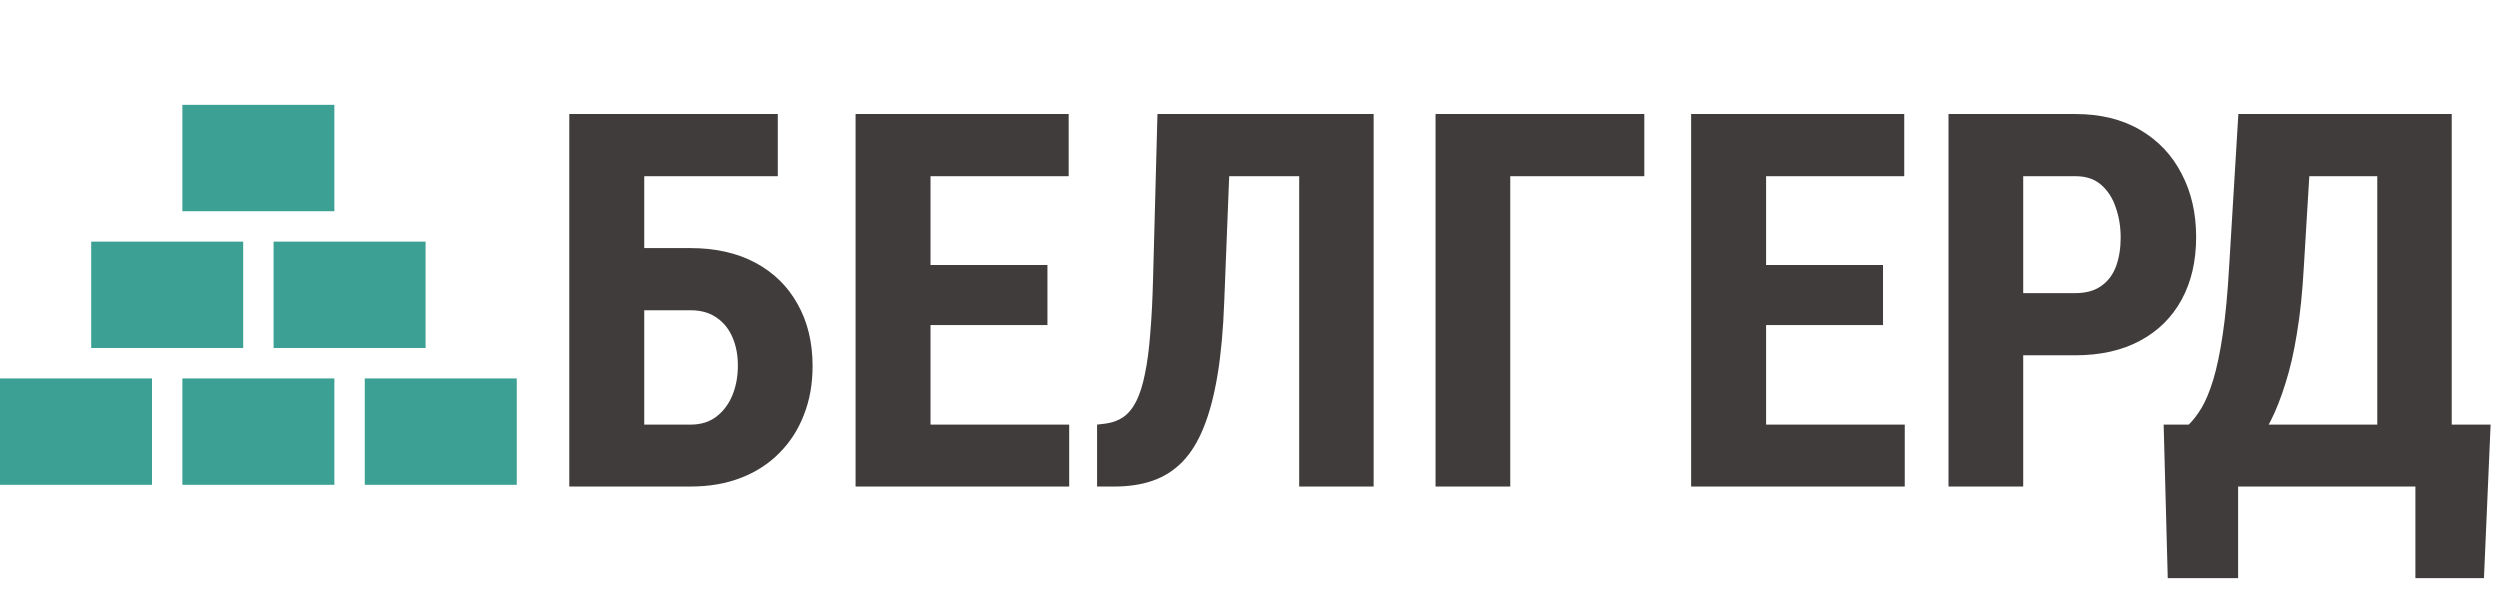 <?xml version="1.0" encoding="UTF-8"?> <svg xmlns="http://www.w3.org/2000/svg" width="334" height="82" viewBox="0 0 334 82" fill="none"><path d="M103.913 15.234V23.54H86.037V65H76.057V15.234H103.913ZM82.79 33.145H92.258C95.585 33.145 98.467 33.794 100.905 35.093C103.343 36.392 105.223 38.226 106.545 40.596C107.889 42.965 108.562 45.734 108.562 48.901C108.562 51.294 108.174 53.47 107.399 55.43C106.647 57.389 105.554 59.087 104.118 60.523C102.705 61.958 100.996 63.063 98.991 63.838C97.009 64.613 94.764 65 92.258 65H76.057V15.234H86.071V56.728H92.258C93.648 56.728 94.81 56.364 95.744 55.635C96.678 54.906 97.385 53.949 97.863 52.764C98.342 51.579 98.581 50.269 98.581 48.833C98.581 47.443 98.342 46.19 97.863 45.073C97.385 43.957 96.678 43.079 95.744 42.441C94.81 41.781 93.648 41.45 92.258 41.45H82.79V33.145ZM142.844 56.728V65H121.208V56.728H142.844ZM124.318 15.234V65H114.304V15.234H124.318ZM139.938 35.4V43.433H121.208V35.4H139.938ZM142.775 15.234V23.54H121.208V15.234H142.775ZM176.271 15.234V23.54H155.866V15.234H176.271ZM183.518 15.234V65H173.571V15.234H183.518ZM154.636 15.234H164.548L163.557 40.322C163.42 44.059 163.124 47.306 162.668 50.063C162.212 52.821 161.597 55.156 160.822 57.07C160.07 58.962 159.125 60.5 157.985 61.685C156.846 62.847 155.524 63.69 154.021 64.214C152.517 64.738 150.819 65 148.928 65H146.569V56.728L147.697 56.592C148.586 56.478 149.372 56.193 150.056 55.737C150.739 55.259 151.32 54.552 151.799 53.618C152.277 52.661 152.665 51.442 152.961 49.961C153.28 48.457 153.519 46.634 153.679 44.492C153.861 42.35 153.986 39.855 154.055 37.007L154.636 15.234ZM219.68 15.234V23.54H201.77V65H191.789V15.234H219.68ZM254.475 56.728V65H232.839V56.728H254.475ZM235.949 15.234V65H225.935V15.234H235.949ZM251.569 35.4V43.433H232.839V35.4H251.569ZM254.406 15.234V23.54H232.839V15.234H254.406ZM277.272 47.466H267.087V39.16H277.272C278.685 39.16 279.836 38.841 280.725 38.203C281.636 37.565 282.297 36.688 282.707 35.571C283.117 34.432 283.322 33.156 283.322 31.743C283.322 30.308 283.106 28.975 282.673 27.744C282.263 26.491 281.613 25.477 280.725 24.702C279.859 23.927 278.708 23.54 277.272 23.54H270.3V65H260.319V15.234H277.272C280.622 15.234 283.505 15.941 285.92 17.354C288.335 18.766 290.181 20.715 291.457 23.198C292.756 25.659 293.405 28.485 293.405 31.675C293.405 34.888 292.756 37.679 291.457 40.049C290.181 42.396 288.335 44.219 285.92 45.518C283.505 46.816 280.622 47.466 277.272 47.466ZM325.5 56.728V65H296.174V56.728H325.5ZM299.011 56.728V77.236H289.611L289.064 56.728H299.011ZM332.746 56.728L331.857 77.236H322.697V56.728H332.746ZM320.339 15.234V23.54H300.241V15.234H320.339ZM327.551 15.234V65H317.604V15.234H327.551ZM299.045 15.234H309.025L307.795 35.605C307.613 38.978 307.305 41.952 306.872 44.526C306.462 47.078 305.949 49.312 305.334 51.226C304.742 53.14 304.081 54.815 303.352 56.25C302.622 57.663 301.848 58.893 301.027 59.941C300.207 60.967 299.364 61.89 298.498 62.71C297.632 63.53 296.778 64.294 295.935 65H290.5V56.728H292.414C292.984 56.182 293.553 55.441 294.123 54.507C294.693 53.55 295.217 52.285 295.695 50.713C296.174 49.141 296.595 47.124 296.96 44.663C297.325 42.202 297.609 39.183 297.814 35.605L299.045 15.234Z" fill="#403C3C"></path><rect y="50.557" width="20.306" height="14.214" fill="#3CA094"></rect><rect x="24.366" y="50.557" width="20.306" height="14.214" fill="#3CA094"></rect><rect x="36.551" y="32.281" width="20.306" height="14.214" fill="#3CA094"></rect><rect x="24.366" y="14.006" width="20.306" height="14.214" fill="#3CA094"></rect><rect x="12.184" y="32.281" width="20.306" height="14.214" fill="#3CA094"></rect><rect x="48.733" y="50.557" width="20.306" height="14.214" fill="#3CA094"></rect></svg> 
